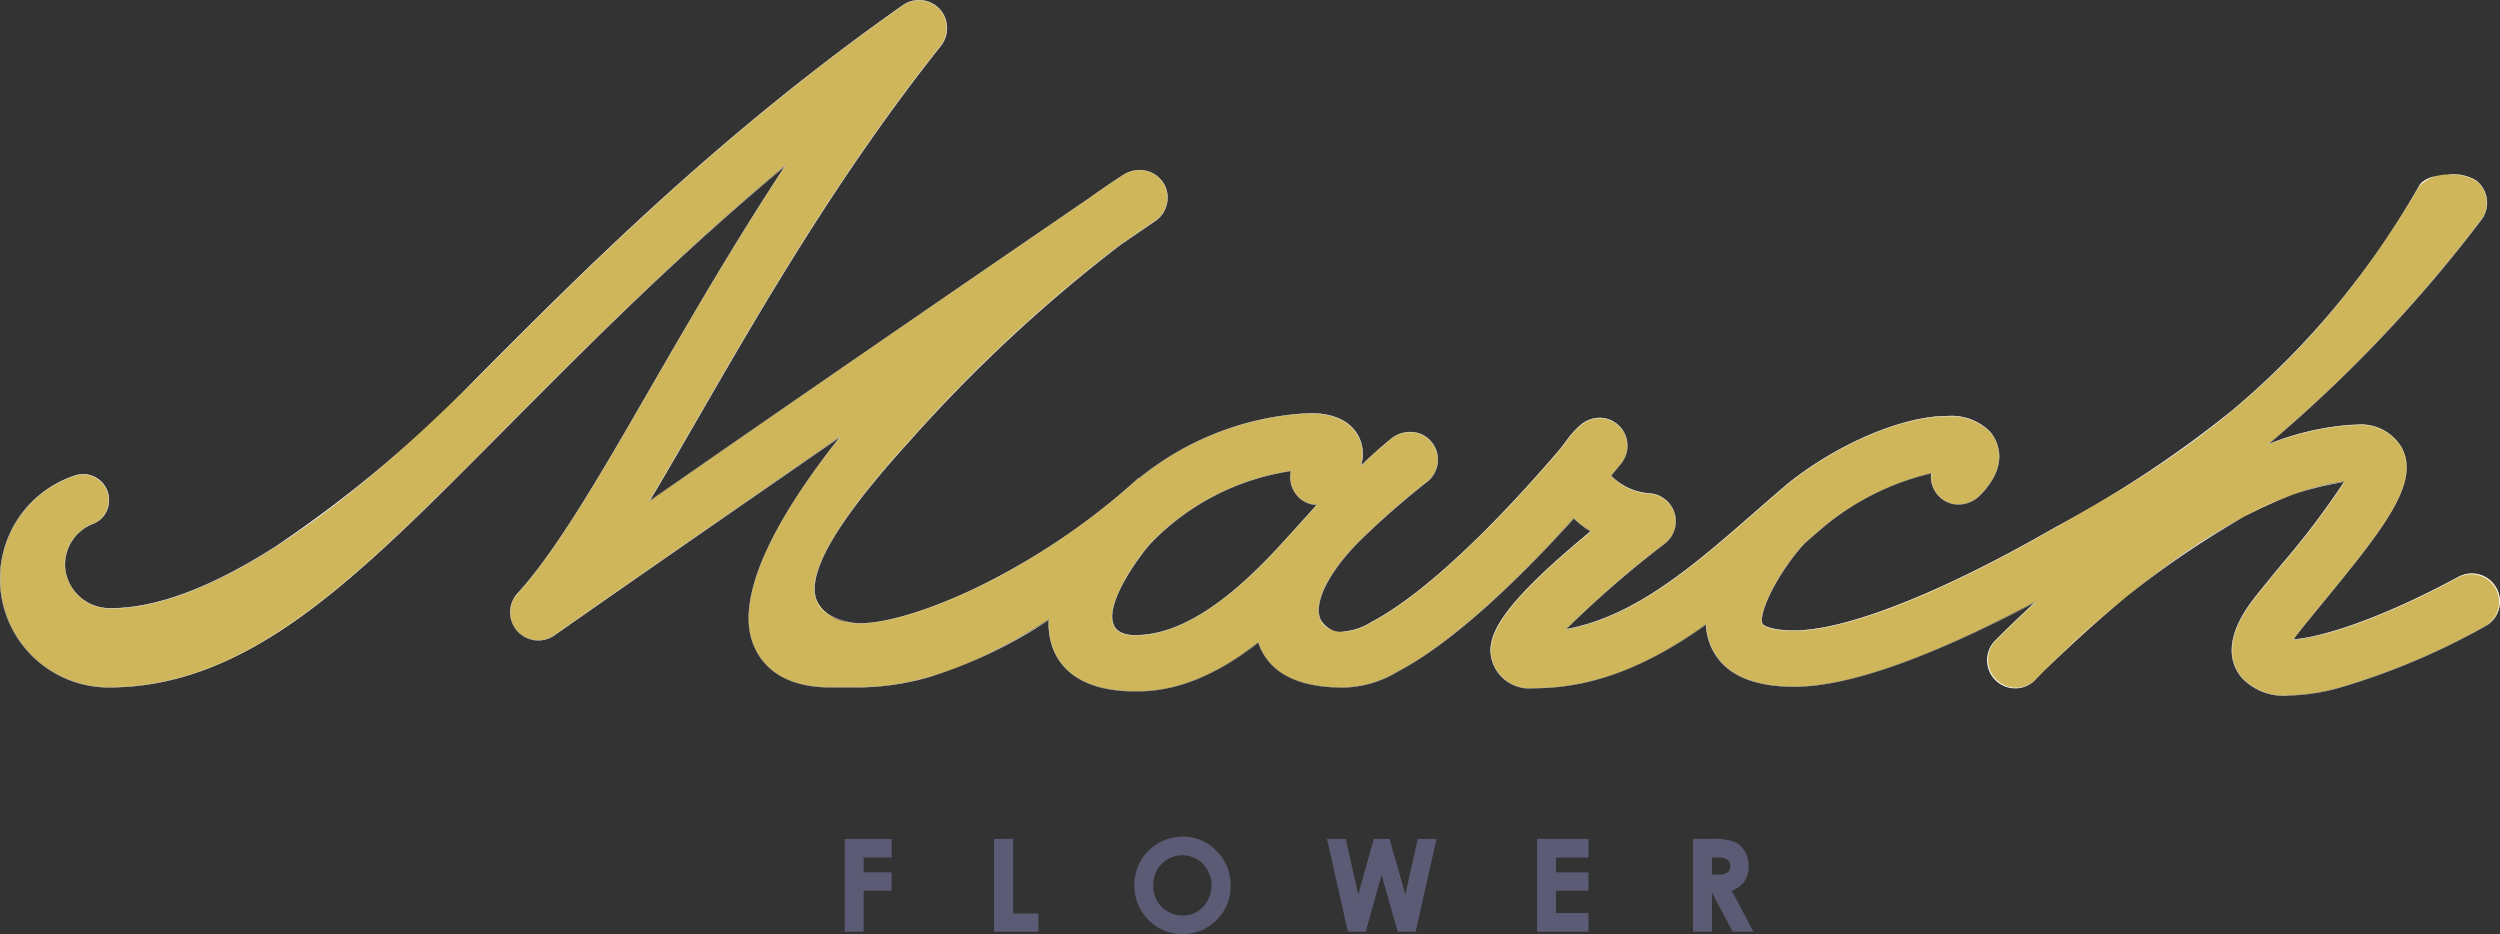 <svg xmlns="http://www.w3.org/2000/svg" width="175" height="65.379" viewBox="0 0 175 65.379"><rect x="0" y="0" width="175" height="65.379" fill="#333333" stroke="none"/><g id="Layer_2" data-name="Layer 2"><g id="Layer_1-2" data-name="Layer 1"><path d="M62.354,61.123H60.4V59.965h1.959V58.782H59.19v6.377H60.4v-2.87h1.959Z" fill="#5c5b75"/><path d="M62.354,61.123H60.4V59.965h1.959V58.782H59.19v6.377H60.4v-2.87h1.959Z" fill="none" stroke="#5c5b75" stroke-miterlimit="10" stroke-width="0.116"/><path d="M72.632,64H70.863v-5.22H69.649v6.377h2.983Z" fill="#5c5b75"/><path d="M72.632,64H70.863v-5.22H69.649v6.377h2.983Z" fill="none" stroke="#5c5b75" stroke-miterlimit="10" stroke-width="0.116"/><path d="M82.791,65.32a3.168,3.168,0,0,0,2.332-.967,3.224,3.224,0,0,0,.961-2.363A3.264,3.264,0,0,0,85.11,59.6a3.178,3.178,0,0,0-2.327-.98A3.342,3.342,0,0,0,79.9,60.287a3.409,3.409,0,0,0,.507,4.04,3.166,3.166,0,0,0,2.387.993Zm-1.51-4.895a2.088,2.088,0,0,1,2.977.015,2.252,2.252,0,0,1,.005,3.081,2,2,0,0,1-.67.467,1.984,1.984,0,0,1-.8.157,2.08,2.08,0,0,1-1.354-.481,2.044,2.044,0,0,1-.76-1.674,2.134,2.134,0,0,1,.142-.844,2.158,2.158,0,0,1,.461-.721" fill="#5c5b75"/><path d="M82.791,65.32a3.168,3.168,0,0,0,2.332-.967,3.224,3.224,0,0,0,.961-2.363A3.264,3.264,0,0,0,85.11,59.6a3.178,3.178,0,0,0-2.327-.98A3.342,3.342,0,0,0,79.9,60.287a3.409,3.409,0,0,0,.507,4.04,3.166,3.166,0,0,0,2.386.993ZM81.28,60.425a2.088,2.088,0,0,1,2.977.015,2.252,2.252,0,0,1,0,3.081,2,2,0,0,1-.67.467,1.984,1.984,0,0,1-.8.157,2.08,2.08,0,0,1-1.354-.481,2.036,2.036,0,0,1-.76-1.674,2.134,2.134,0,0,1,.142-.844,2.158,2.158,0,0,1,.461-.721Z" fill="none" stroke="#5c5b75" stroke-miterlimit="10" stroke-width="0.116"/><path d="M95.557,65.159l1.153-4.123,1.174,4.123h1.165l1.437-6.378H99.292l-.913,4.072-1.156-4.072H96.214l-1.139,4.072-.921-4.072H92.96L94.4,65.159Z" fill="#5c5b75"/><path d="M95.557,65.159l1.153-4.123,1.174,4.123h1.165l1.437-6.378H99.292l-.913,4.072-1.156-4.072H96.214l-1.139,4.072-.921-4.072H92.96L94.4,65.159Z" fill="none" stroke="#5c5b75" stroke-miterlimit="10" stroke-width="0.116"/><path d="M111.134,63.967h-2.276V62.289h2.276V61.123h-2.276V59.97h2.276V58.781h-3.481v6.378h3.481Z" fill="#5c5b75"/><path d="M111.134,63.967h-2.276V62.289h2.276V61.123h-2.276V59.97h2.276V58.781h-3.481v6.378h3.481Z" fill="none" stroke="#5c5b75" stroke-miterlimit="10" stroke-width="0.116"/><path d="M119.777,62.458h.109l1.435,2.7h1.327l-1.511-2.836a1.826,1.826,0,0,0,.908-.639,1.761,1.761,0,0,0,.3-1.051,1.905,1.905,0,0,0-.273-1.036,1.537,1.537,0,0,0-.721-.626,4.233,4.233,0,0,0-1.5-.19h-1.285V65.16h1.214Zm0-2.493h.333a2.192,2.192,0,0,1,.665.068.6.6,0,0,1,.292.222.612.612,0,0,1,.107.364.571.571,0,0,1-.218.505,1.479,1.479,0,0,1-.8.152h-.38Z" fill="#5c5b75"/><path d="M119.777,62.458h.109l1.435,2.7h1.327l-1.511-2.836a1.826,1.826,0,0,0,.908-.639,1.761,1.761,0,0,0,.3-1.051,1.905,1.905,0,0,0-.273-1.036,1.537,1.537,0,0,0-.721-.626,4.233,4.233,0,0,0-1.5-.19h-1.285V65.16h1.214Zm0-2.493h.333a2.192,2.192,0,0,1,.665.068.6.6,0,0,1,.292.222.612.612,0,0,1,.107.364.571.571,0,0,1-.218.505,1.479,1.479,0,0,1-.8.152h-.38Z" fill="none" stroke="#5c5b75" stroke-miterlimit="10" stroke-width="0.116"/><path d="M160.222,48.674a4.02,4.02,0,0,1-3.294-1.249c-.827-.988-1.329-2.773.974-5.668.589-.74,1.219-1.507,1.851-2.276A56.668,56.668,0,0,0,164.12,33.7c-2.6.3-9.947,2.2-21.659,13.886a1.941,1.941,0,0,1-.635.423,1.961,1.961,0,0,1-.749.148,1.956,1.956,0,0,1-1.382-.575,1.961,1.961,0,0,1-.421-2.132,1.969,1.969,0,0,1,.425-.634c.938-.936,1.875-1.834,2.864-2.746-7.612,4.035-13.17,5.986-16.978,5.986-3.044,0-5-.952-5.812-2.829a4.374,4.374,0,0,1-.346-1.541c-4.221,3.058-8.065,4.478-12.079,4.478a2.726,2.726,0,0,1-2.843-1.761c-.6-1.743.326-3.811,6.858-9.222a5.675,5.675,0,0,1-1.2-.917c-3.315,3.691-8.168,8.553-12.36,10.752a7.727,7.727,0,0,1-3.722,1.1c-3.317,0-5.277-1.037-6-3.171-2.932,2.313-5.7,3.435-8.448,3.435l-.2,0c-3.692,0-5.122-1.562-5.672-2.872a4.724,4.724,0,0,1-.331-2.164c-6.541,4.2-10.555,4.761-13.617,4.761l-.625,0-.634,0-.445,0c-3.911,0-5.122-2.105-5.495-3.36-.632-2.126-.059-6.321,6.257-14.237-7.6,5.27-14.36,9.959-20.076,13.959a1.958,1.958,0,0,1-1.572.3,1.964,1.964,0,0,1-1.271-.973,1.981,1.981,0,0,1,.306-2.283c2.752-3.041,5.781-8.287,9.289-14.362,2.727-4.722,5.812-10.063,9.476-15.623-7.469,6.242-13.481,12.28-18.785,17.606l-1.385,1.392C24.711,40.735,17.383,48.109,7.6,48.109A7.595,7.595,0,0,1,5.265,33.291,1.8,1.8,0,0,1,7.62,35a1.75,1.75,0,0,1-1.093,1.653,3.066,3.066,0,0,0-1.963,3.217,3.148,3.148,0,0,0,3.21,2.711c6.253,0,15.136-5.6,25.687-16.2C41.012,18.8,50.409,9.364,63.205.369A1.956,1.956,0,0,1,64.74.058a1.958,1.958,0,0,1,1.272.914,2,2,0,0,1-.19,2.259c-7.1,8.93-12.527,18.327-16.887,25.878-1.227,2.126-2.387,4.134-3.511,6.008,12.732-8.866,25.788-17.8,30.809-21.238.819-.59,1.624-1.141,2.395-1.638a2.111,2.111,0,0,1,1.142-.336,1.919,1.919,0,0,1,1.876,1.416,1.955,1.955,0,0,1-.23,1.555,1.964,1.964,0,0,1-.555.579l-2.416,1.65A105.179,105.179,0,0,0,63.617,30.911c-4.977,5.476-7.107,9.076-6.507,11a2.822,2.822,0,0,0,2.311,1.643,3.55,3.55,0,0,0,.8.08c3.308,0,11.767-3.215,19.419-10.112l.039-.035-.026.073A20.343,20.343,0,0,1,91.7,28.932c2.494,0,3.286,1.237,3.535,1.974a2.749,2.749,0,0,1,0,1.736A28.752,28.752,0,0,1,97.4,30.7a2.1,2.1,0,0,1,1.3-.457,1.9,1.9,0,0,1,1.395.586,1.945,1.945,0,0,1,.535,1.486,1.981,1.981,0,0,1-.221.775,1.956,1.956,0,0,1-.513.62,56.675,56.675,0,0,0-4.727,4.141c-2.162,2.158-3.242,4.317-2.752,5.5a1.62,1.62,0,0,0,1.666.858,4.243,4.243,0,0,0,1.906-.657c4.416-2.316,9.973-8.343,12.892-11.73.282-.328.55-.666.82-1.037a6.568,6.568,0,0,1,.884-.979,2.085,2.085,0,0,1,1.393-.547,1.868,1.868,0,0,1,1.015.292,1.959,1.959,0,0,1,.483,2.879c-.095.117-.338.417-.717.871a4.1,4.1,0,0,0,2.665,1.239,1.955,1.955,0,0,1,1.116,3.491,70.23,70.23,0,0,0-6.953,6.044c4.872-.891,8.979-4.48,13.326-8.28.719-.628,1.437-1.255,2.157-1.869l.041-.034c3.476-2.8,8.064-4.761,11.156-4.761a3.846,3.846,0,0,1,3.012,1.077c.3.331,1.646,2.1-.692,4.463a2.122,2.122,0,0,1-1.494.634,1.872,1.872,0,0,1-1.191-.418,1.952,1.952,0,0,1-.712-1.771,18.507,18.507,0,0,0-7.6,3.805c-.335.284-.668.575-1,.865l-.278.243c-1.886,2.053-3.26,4.92-2.947,5.642.043.1.546.471,2.223.471,3.535,0,9.927-2.479,17.541-6.8l.813-.46c7.26-4.1,17.2-9.723,25.406-23.873.341-.589,1.416-.8,2.231-.8a3.053,3.053,0,0,1,1.733.419,1.959,1.959,0,0,1,.378,2.74,98.155,98.155,0,0,1-14.98,15.781,18.807,18.807,0,0,1,5.139-1.338l.095-.01a8.285,8.285,0,0,1,1-.066,3.3,3.3,0,0,1,3.155,1.56c1.317,2.389-1.038,5.451-5.314,10.657l-.073.09c-.595.724-1.185,1.444-1.74,2.14-.171.216-.318.416-.437.6,1.916-.153,5.973-1.373,11.573-4.4a1.957,1.957,0,0,1,2.651.792,1.954,1.954,0,0,1-.792,2.65,49.06,49.06,0,0,1-10.143,4.286,14.375,14.375,0,0,1-3.593.556ZM90.376,32.958a17.208,17.208,0,0,0-9.794,5.019c-.6.611-3.3,4.19-2.638,5.762.2.487.718.734,1.531.734,2.871,0,6.1-1.961,9.865-6,.6-.65,2.193-2.416,2.85-3.146a1.852,1.852,0,0,1-1.463-.735,1.946,1.946,0,0,1-.35-1.637" fill="#d0b65b"/><path d="M64.329.027A1.949,1.949,0,0,1,66,.979a1.984,1.984,0,0,1-.19,2.246C58.714,12.153,53.287,21.55,48.926,29.1c-1.222,2.114-2.387,4.133-3.512,6.008C58.085,26.318,71,17.471,76.242,13.891c.815-.587,1.615-1.136,2.395-1.638a2.094,2.094,0,0,1,1.135-.334,1.9,1.9,0,0,1,1.5.7,1.943,1.943,0,0,1,.138,2.254,1.928,1.928,0,0,1-.552.575l-2.416,1.65A104.031,104.031,0,0,0,63.609,30.9C54.4,41.032,56.669,42.921,59.42,43.568a3.519,3.519,0,0,0,.8.08c3.463,0,11.9-3.33,19.426-10.115l-.014.042A20.38,20.38,0,0,1,91.7,28.947c2.487,0,3.275,1.23,3.524,1.964a2.745,2.745,0,0,1,0,1.728c.675-.626,1.385-1.284,2.182-1.923a2.083,2.083,0,0,1,1.3-.455,1.89,1.89,0,0,1,1.385.583,1.943,1.943,0,0,1-.2,2.862,56.122,56.122,0,0,0-4.723,4.141c-3.375,3.37-3.827,6.381-1.077,6.381A4.237,4.237,0,0,0,96,43.572c4.487-2.353,10.2-8.6,12.9-11.733.289-.336.56-.68.82-1.038a6.6,6.6,0,0,1,.882-.977,2.062,2.062,0,0,1,1.385-.544,1.864,1.864,0,0,1,1.008.292,1.944,1.944,0,0,1,.843,2.134,1.925,1.925,0,0,1-.365.725c-.055.07-.306.381-.716.871a4.077,4.077,0,0,0,2.675,1.261,1.941,1.941,0,0,1,1.108,3.467,68.193,68.193,0,0,0-6.954,6.045c4.887-.869,9.011-4.473,13.344-8.261.719-.627,1.436-1.255,2.157-1.869l.04-.033c3.412-2.751,7.976-4.758,11.148-4.758a3.869,3.869,0,0,1,3,1.072c.3.333,1.635,2.1-.692,4.447a2.11,2.11,0,0,1-1.487.63,1.858,1.858,0,0,1-1.181-.416,1.941,1.941,0,0,1-.709-1.759,18.359,18.359,0,0,0-7.624,3.793c-.428.365-.853.738-1.279,1.109-1.937,2.109-3.256,4.95-2.953,5.657.045.1.552.479,2.235.479,3.269,0,9.314-2.127,17.548-6.8,7.207-4.087,17.7-9.64,26.224-24.338a2.688,2.688,0,0,1,2.219-.792,3.071,3.071,0,0,1,1.726.417,1.943,1.943,0,0,1,.375,2.721A98.088,98.088,0,0,1,158.7,31.153a19.624,19.624,0,0,1,5.149-1.315l.095-.009a7.864,7.864,0,0,1,.994-.066,3.277,3.277,0,0,1,3.143,1.553c1.312,2.38-1.04,5.44-5.313,10.642-.619.755-1.236,1.506-1.813,2.231-.182.23-.326.429-.438.6,1.713-.118,5.637-1.163,11.591-4.379a1.943,1.943,0,0,1,1.845,3.419,49.011,49.011,0,0,1-10.14,4.284,14.313,14.313,0,0,1-3.59.556,4.035,4.035,0,0,1-3.284-1.245c-.824-.984-1.323-2.764.975-5.651.589-.74,1.219-1.507,1.851-2.277a56.909,56.909,0,0,0,4.368-5.778c-2.688.285-10.009,2.23-21.679,13.87a1.943,1.943,0,0,1-2.744-2.751c.982-.979,1.934-1.889,2.863-2.746-7.763,4.086-13.2,5.963-16.986,5.963-3.039,0-4.99-.947-5.8-2.821a4.345,4.345,0,0,1-.344-1.536c-3.568,2.564-7.457,4.465-12.092,4.465a2.712,2.712,0,0,1-2.83-1.752c-.605-1.75.372-3.838,6.852-9.206a6.521,6.521,0,0,1-1.2-.937c-3.181,3.525-8.125,8.521-12.374,10.752a7.817,7.817,0,0,1-3.718,1.1c-3.731,0-5.361-1.312-5.987-3.162-2.966,2.318-5.722,3.426-8.46,3.426-.068,0-.136,0-.2,0-3.675,0-5.109-1.556-5.657-2.863a4.714,4.714,0,0,1-.331-2.159C66.628,47.7,62.545,48.1,59.81,48.1l-.625,0c-.1,0-.2,0-.3,0l-.335,0c-.126,0-.249,0-.368,0h-.08c-3.906,0-5.112-2.1-5.483-3.353-.647-2.178,0-6.379,6.255-14.225-6.494,4.476-13.6,9.4-20.094,13.939a1.938,1.938,0,0,1-1.561.3A1.944,1.944,0,0,1,35.96,43.8a1.976,1.976,0,0,1,.3-2.267c2.752-3.042,5.783-8.291,9.291-14.365,2.7-4.682,5.808-10.06,9.476-15.623-7.493,6.228-13.6,12.362-18.814,17.6C25.536,39.868,17.819,48.1,7.6,48.1A7.58,7.58,0,0,1,5.262,33.309a1.786,1.786,0,0,1,2.339,1.7,1.741,1.741,0,0,1-1.077,1.638,3.076,3.076,0,0,0-1.971,3.23A3.172,3.172,0,0,0,7.776,42.6c6.54,0,15.741-6.2,25.7-16.2C41.023,18.815,50.421,9.375,63.214.382A1.936,1.936,0,0,1,64.33.028Zm15.145,44.46c2.823,0,6.053-1.907,9.875-6,.581-.628,2.077-2.285,2.851-3.145A1.931,1.931,0,0,1,90.376,33.8a1.915,1.915,0,0,1,.018-.852,17.26,17.26,0,0,0-9.82,5.025c-.807.82-5.02,6.518-1.1,6.518ZM64.329,0A1.951,1.951,0,0,0,63.2.359c-12.8,9-22.2,18.433-29.746,26.017A87.165,87.165,0,0,1,19.329,38.221c-4.493,2.885-8.381,4.348-11.554,4.348a3.134,3.134,0,0,1-3.2-2.7,3.056,3.056,0,0,1,1.955-3.2A1.763,1.763,0,0,0,7.634,35a1.81,1.81,0,0,0-2.373-1.723A7.607,7.607,0,0,0,7.608,48.122c4.506,0,8.815-1.6,13.558-5.027,4.342-3.14,8.679-7.5,13.7-12.558l1.377-1.385.007-.007C41.523,23.85,47.494,17.854,54.919,11.67c-3.622,5.507-6.677,10.8-9.374,15.467l-.005.008c-3.507,6.074-6.536,11.32-9.287,14.36a1.969,1.969,0,0,0,.227,2.924,1.968,1.968,0,0,0,2.326.049C44.488,40.505,51.2,35.849,58.754,30.64,55.3,35,51.471,40.934,52.605,44.749c.374,1.259,1.588,3.371,5.508,3.371h.081c.119,0,.242,0,.368,0,.109,0,.219,0,.335,0l.3,0h.625a18.17,18.17,0,0,0,5.294-.746A32.636,32.636,0,0,0,73.417,43.4a4.751,4.751,0,0,0,.336,2.119c.552,1.312,1.985,2.88,5.682,2.88l.2,0c2.741,0,5.5-1.115,8.447-3.409.735,2.116,2.7,3.145,6,3.145a7.733,7.733,0,0,0,3.729-1.1c4.186-2.2,9.03-7.046,12.363-10.736a6.552,6.552,0,0,0,1.15.9c-6.513,5.4-7.438,7.465-6.834,9.211a2.736,2.736,0,0,0,2.855,1.77c4,0,7.84-1.412,12.068-4.442a4.391,4.391,0,0,0,.344,1.5c.815,1.882,2.775,2.836,5.824,2.836,3.781,0,9.285-1.921,16.823-5.874-.936.867-1.826,1.723-2.718,2.612a1.969,1.969,0,1,0,2.781,2.788,65.234,65.234,0,0,1,14.2-11.189,20.71,20.71,0,0,1,7.41-2.669,57.7,57.7,0,0,1-4.339,5.73l-.023.027c-.613.747-1.247,1.519-1.829,2.25-2.309,2.9-1.8,4.693-.974,5.686a4.032,4.032,0,0,0,3.3,1.254,14.361,14.361,0,0,0,3.6-.557,49,49,0,0,0,10.146-4.286,1.968,1.968,0,0,0,1.024-1.934,2,2,0,0,0-.226-.734,1.969,1.969,0,0,0-2.668-.8c-5.548,3-9.579,4.22-11.527,4.373.114-.17.251-.354.406-.549.557-.7,1.163-1.439,1.749-2.153l.064-.078c4.279-5.212,6.636-8.274,5.315-10.672a3.306,3.306,0,0,0-3.166-1.567,8.291,8.291,0,0,0-1,.066l-.094.01a19.543,19.543,0,0,0-5.009,1.258A98.276,98.276,0,0,0,173.7,15.388a1.973,1.973,0,0,0-.38-2.759,3.082,3.082,0,0,0-1.742-.422c-.818,0-1.9.211-2.241.8a57.737,57.737,0,0,1-13.09,15.721,78.706,78.706,0,0,1-12.312,8.148l-.813.46c-7.612,4.318-14,6.794-17.534,6.794-1.652,0-2.171-.371-2.211-.463-.311-.718,1.062-3.577,2.946-5.629l.266-.232c.331-.288.673-.587,1.011-.874a18.178,18.178,0,0,1,7.577-3.781A1.964,1.964,0,0,0,135.9,34.9a1.867,1.867,0,0,0,1.2.421,2.136,2.136,0,0,0,1.5-.637c2.345-2.369.988-4.149.693-4.483a3.86,3.86,0,0,0-3.023-1.082c-3.094,0-7.686,1.959-11.165,4.765l-.04.034c-.723.615-1.452,1.253-2.157,1.869-4.323,3.777-8.406,7.347-13.252,8.239a70.95,70.95,0,0,1,6.9-5.983,1.969,1.969,0,0,0-1.124-3.515,4.157,4.157,0,0,1-2.645-1.23c.262-.314.511-.618.706-.858a2,2,0,0,0,.37-.736,1.97,1.97,0,0,0-.855-2.163,1.891,1.891,0,0,0-1.021-.3,2.1,2.1,0,0,0-1.4.55,6.652,6.652,0,0,0-.885.982c-.267.367-.535.706-.819,1.035C105.96,35.2,100.4,41.228,95.99,43.544a4.24,4.24,0,0,1-1.9.656,1.609,1.609,0,0,1-1.654-.85c-.488-1.178.591-3.332,2.749-5.486a56.82,56.82,0,0,1,4.725-4.14,1.959,1.959,0,0,0,.517-.624,1.973,1.973,0,0,0,.113-1.585,1.955,1.955,0,0,0-.429-.691,1.911,1.911,0,0,0-1.4-.59,2.1,2.1,0,0,0-1.312.46c-.771.617-1.454,1.248-2.114,1.859a2.736,2.736,0,0,0-.026-1.651c-.251-.741-1.046-1.983-3.549-1.983A20.446,20.446,0,0,0,79.695,33.5l.018-.052-.073.067a48.466,48.466,0,0,1-11.233,7.6c-3.258,1.572-6.315,2.511-8.178,2.511a3.524,3.524,0,0,1-.8-.08c-1.735-.408-2.145-1.128-2.3-1.634-.6-1.921,1.531-5.515,6.505-10.988a105.327,105.327,0,0,1,14.826-13.8l2.416-1.649a1.98,1.98,0,0,0,.838-1.34,1.936,1.936,0,0,0-1.937-2.234,2.116,2.116,0,0,0-1.149.338c-.772.5-1.578,1.049-2.4,1.641-4.993,3.413-17.966,12.3-30.727,21.15,1.107-1.848,2.245-3.819,3.449-5.905,4.36-7.55,9.786-16.948,16.885-25.874A2.011,2.011,0,0,0,66.029.965,1.971,1.971,0,0,0,64.333,0ZM79.478,44.459c-.8,0-1.316-.245-1.518-.727C77.3,42.165,80,38.6,80.6,37.986a17.184,17.184,0,0,1,9.768-5.013,1.956,1.956,0,0,0,1.783,2.389c-.825.916-2.25,2.494-2.813,3.1-3.764,4.033-6.988,5.993-9.856,5.993" fill="#fff"/></g></g></svg>